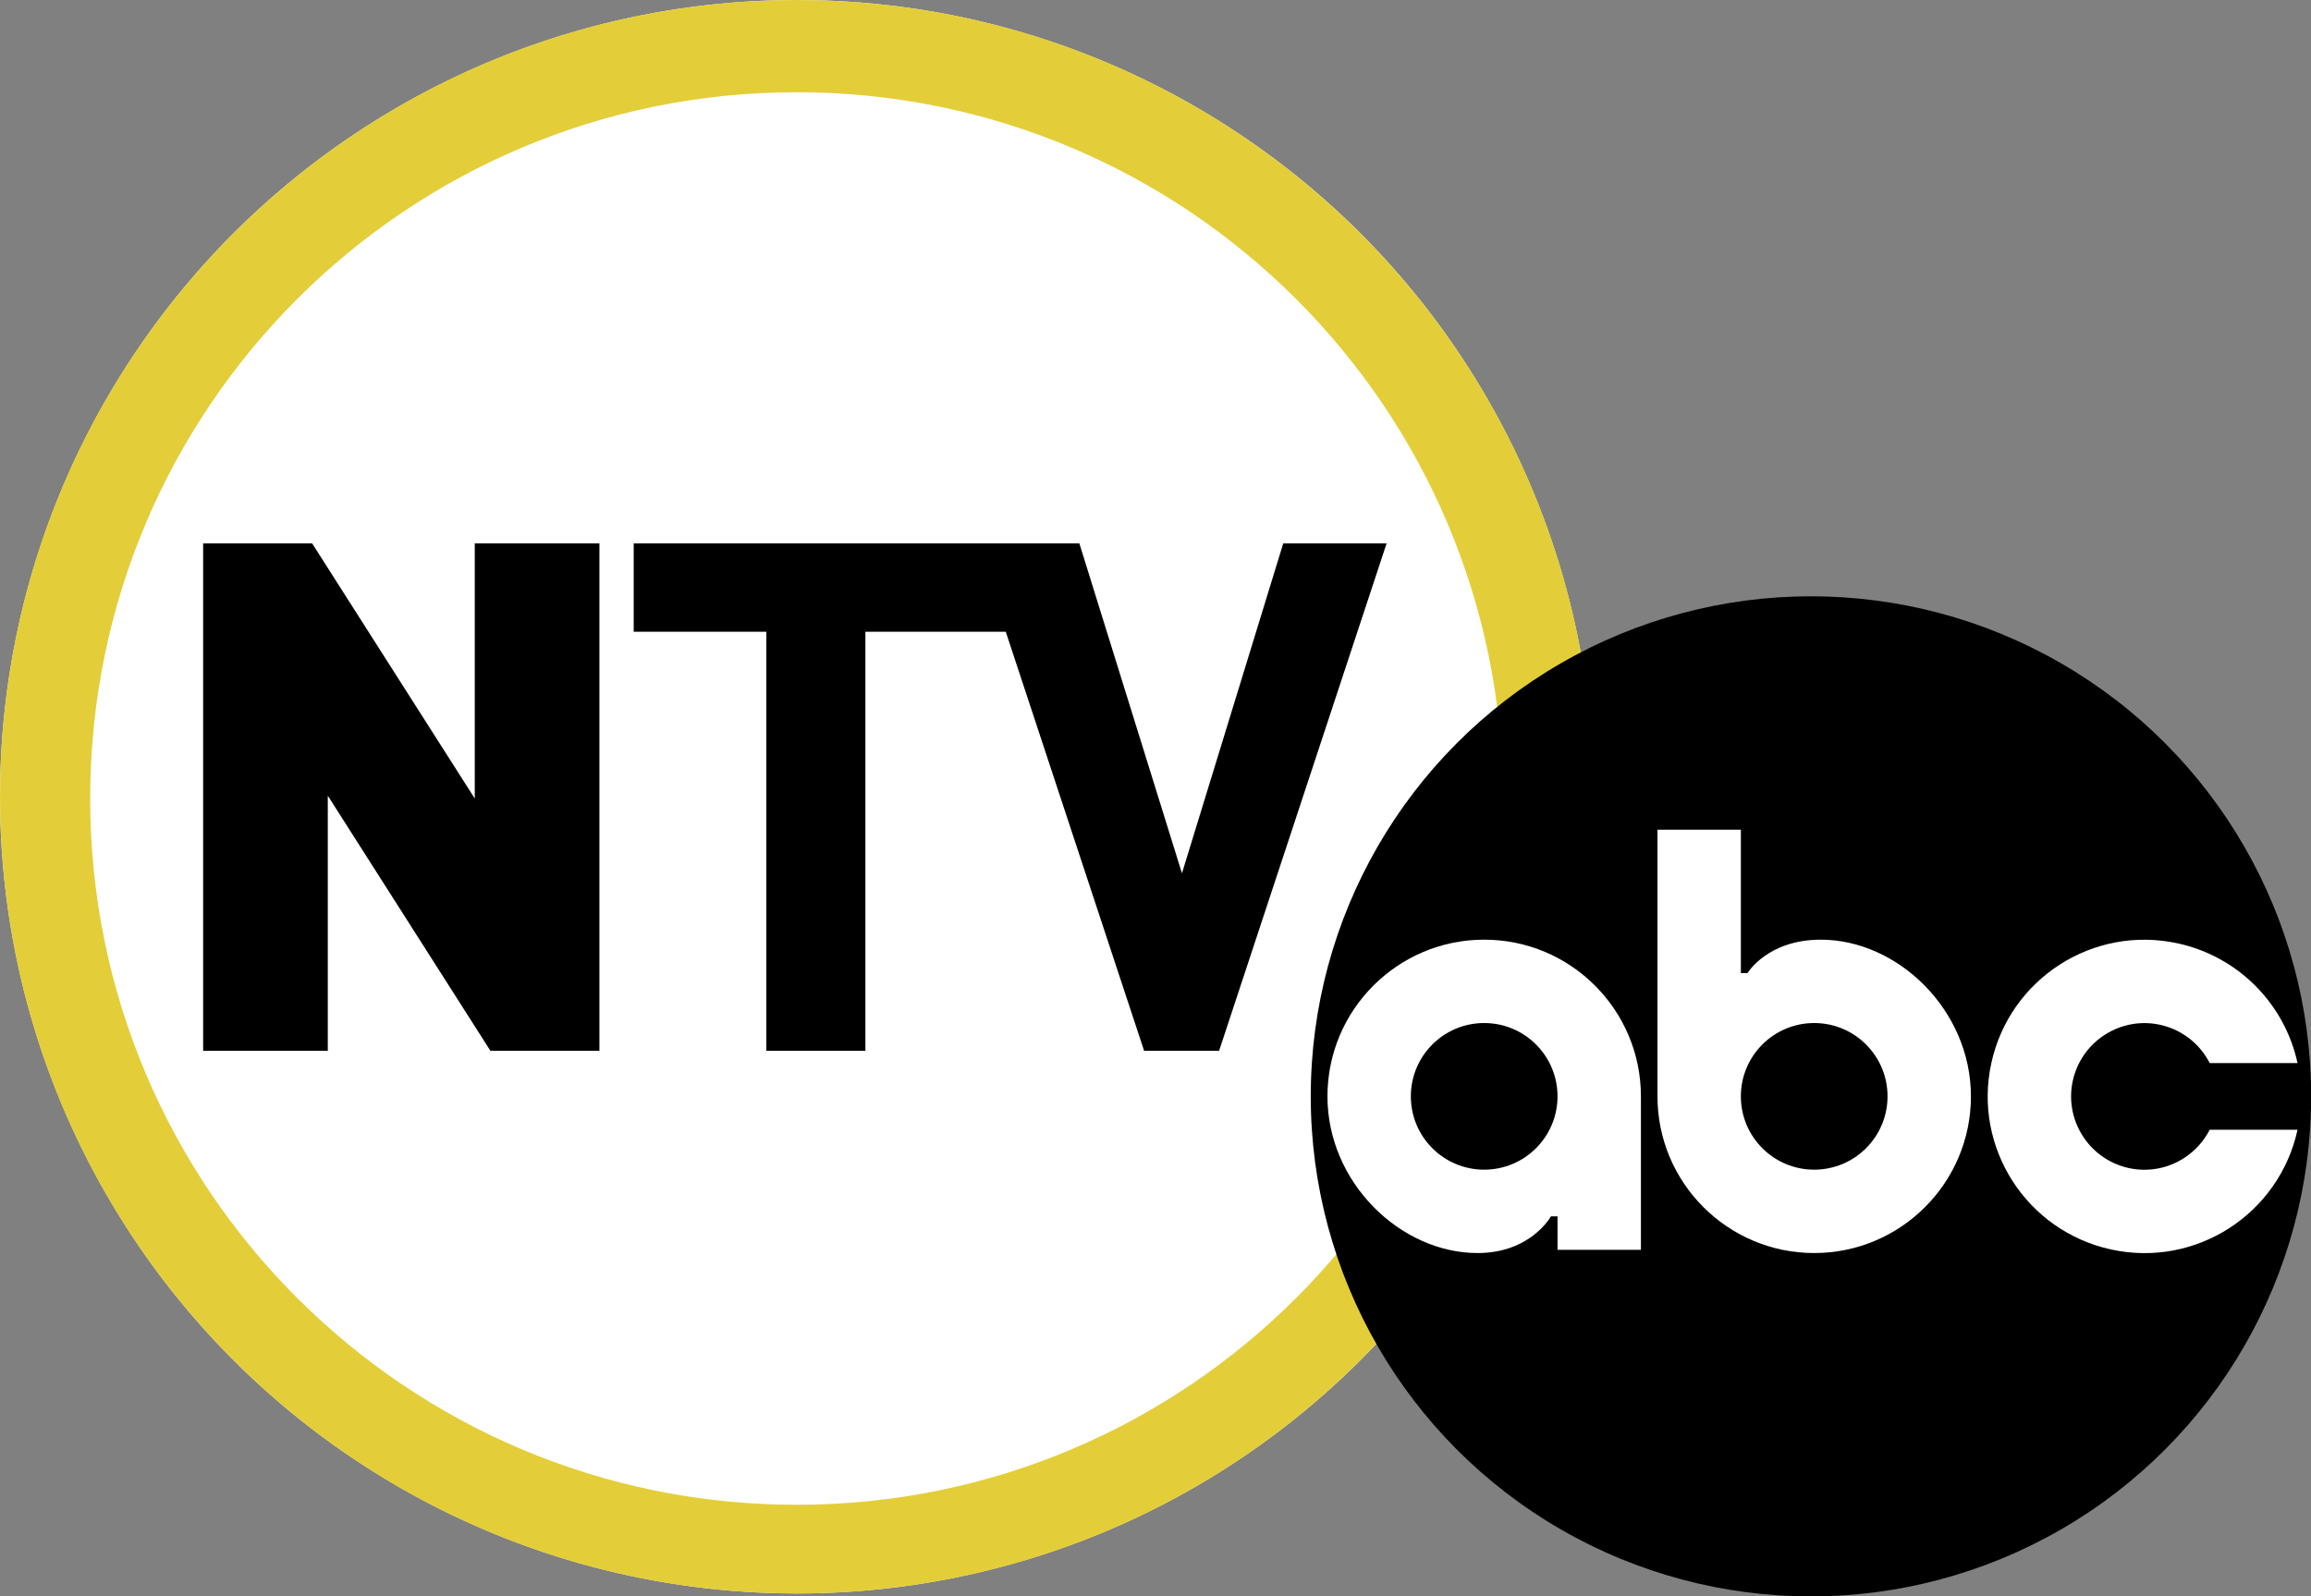 <?xml version="1.0" encoding="utf-8"?>
<!-- Generator: Adobe Illustrator 26.3.1, SVG Export Plug-In . SVG Version: 6.00 Build 0)  -->
<svg version="1.1" id="Layer_1" xmlns="http://www.w3.org/2000/svg" xmlns:xlink="http://www.w3.org/1999/xlink" x="0px" y="0px"
	 viewBox="0 0 1563 1080" style="enable-background:new 0 0 1563 1080;" xml:space="preserve">
<rect x="0" y="0" width="1563" height="1080" fill="#808080" stroke="none"/>
<style type="text/css">
	.st0{fill:#FFFFFF;}
	.st1{fill:#E3CE3A;}
</style>
<circle class="st0" cx="539" cy="539" r="539"/>
<path class="st1" d="M539,0C241.3,0,0,241.3,0,539s241.3,539,539,539s539-241.3,539-539S836.6,0,539,0z M538.8,1018
	C274.9,1018,61,804.1,61,540.2S274.9,62.4,538.8,62.4s477.8,213.9,477.8,477.8S802.7,1018,538.8,1018z"/>
<circle cx="1224.8" cy="741.7" r="338.3"/>
<path class="st0" d="M1003.8,635.7c-58.5,0-106,47.5-106,106c0,0,0,0,0,0c0,58.5,49.6,106,101.5,106c36.1,0,49.6-24.8,49.6-24.8h4.5
	v22.6h56.4V741.7C1109.8,683.2,1062.3,635.7,1003.8,635.7C1003.8,635.7,1003.8,635.7,1003.8,635.7z M1003.8,791.3
	c-27.4,0-49.6-22.2-49.6-49.6s22.2-49.6,49.6-49.6s49.6,22.2,49.6,49.6l0,0C1053.4,769.1,1031.2,791.3,1003.8,791.3z"/>
<path class="st0" d="M1231.5,635.7c-36.1,0-49.6,22.6-49.6,22.6h-4.5v-97H1121v180.4c0,58.5,47.5,106,106,106
	c58.5,0,106-47.5,106-106C1333,683.2,1283.4,635.7,1231.5,635.7z M1227,791.3c-27.4,0-49.6-22.2-49.6-49.6
	c0-27.4,22.2-49.6,49.6-49.6c27.4,0,49.6,22.2,49.6,49.6l0,0C1276.6,769.1,1254.4,791.3,1227,791.3z"/>
<path class="st0" d="M1494.5,764.3h59.4c-12.5,57.2-68.9,93.5-126.1,81c-57.2-12.5-93.5-68.9-81-126.1c12.5-57.2,68.9-93.5,126.1-81
	c40.5,8.8,72.2,40.5,81,81h-59.4c-12.5-24.4-42.3-34.1-66.7-21.6s-34.1,42.3-21.6,66.7c12.5,24.4,42.3,34.1,66.7,21.6
	C1482.1,781.2,1489.7,773.6,1494.5,764.3z"/>
<polygon points="137.4,710.9 137.4,367.6 211.1,367.6 321.1,540.2 321.1,367.6 405.4,367.6 405.4,710.9 331.7,710.9 221.7,538.3 
	221.7,710.9 "/>
<polygon points="675,367.6 698.2,427.4 585.3,427.4 585.3,710.9 518.3,710.9 518.3,427.4 428.6,427.4 428.6,367.6 "/>
<polygon points="937.8,367.6 824.5,710.9 773.8,710.9 660.5,367.6 730,367.6 799.4,590.8 867.9,367.6 "/>
</svg>
